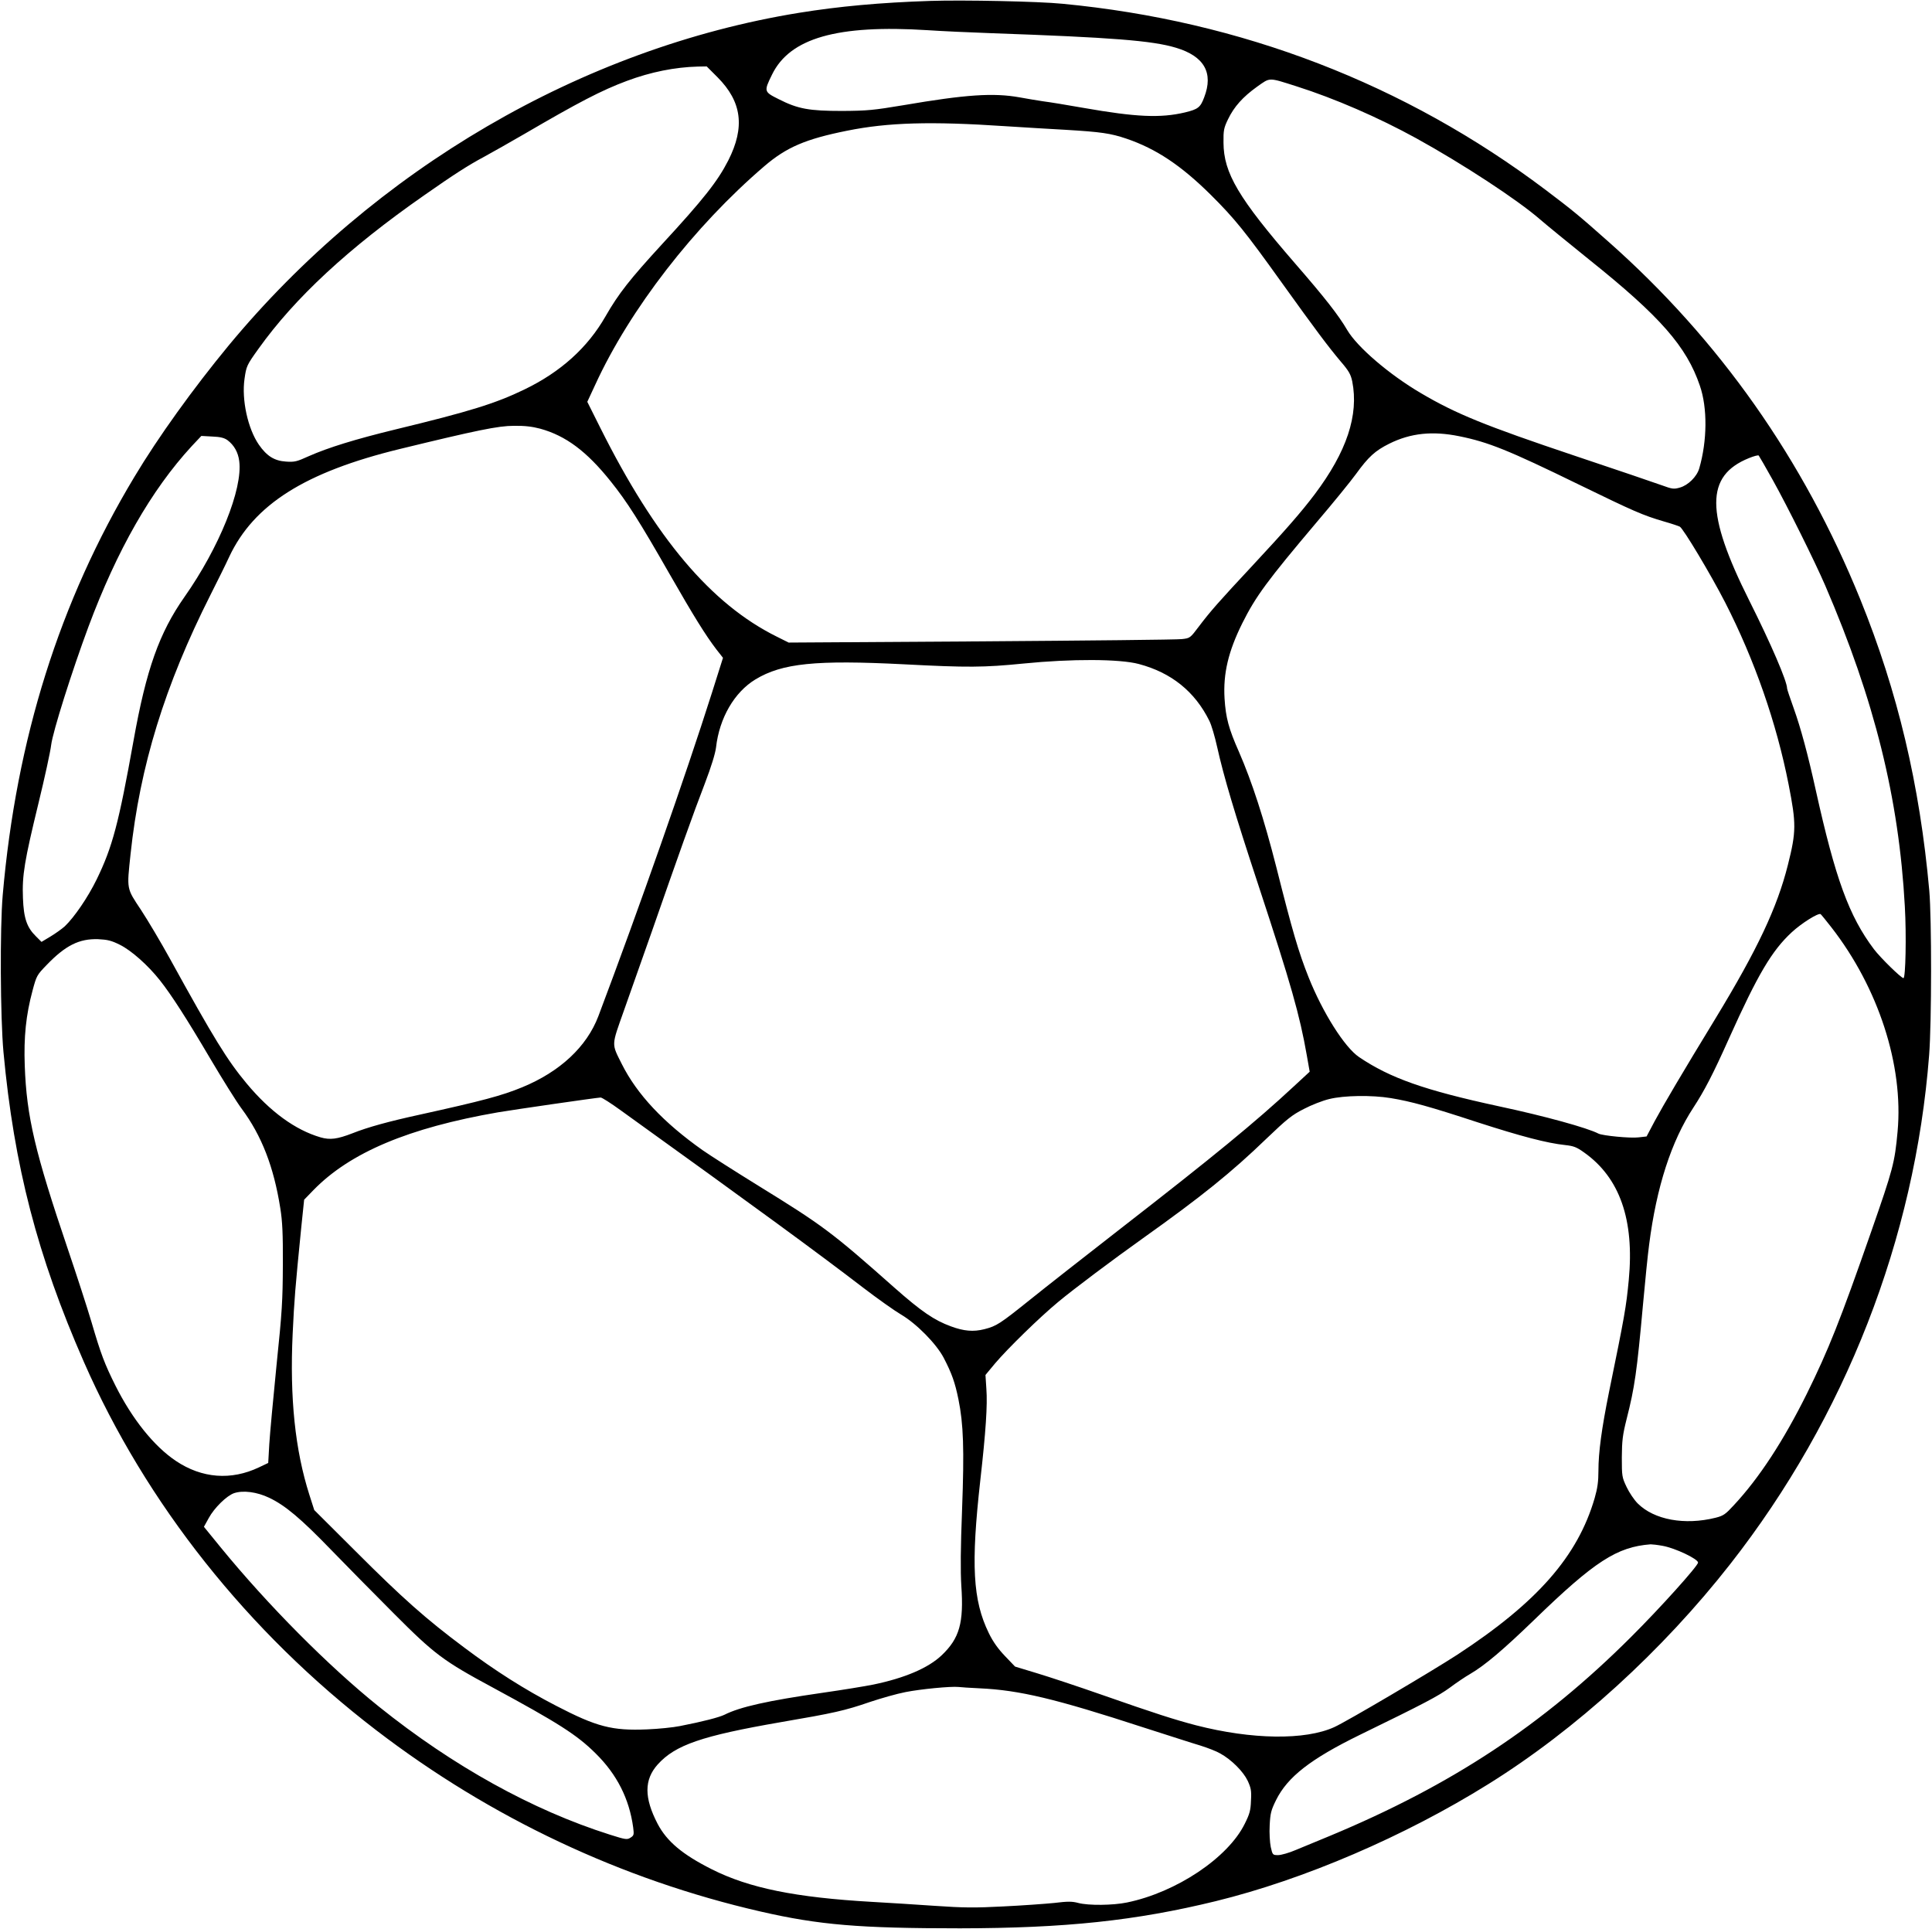 <?xml version="1.0" standalone="no"?>
<!DOCTYPE svg PUBLIC "-//W3C//DTD SVG 20010904//EN"
 "http://www.w3.org/TR/2001/REC-SVG-20010904/DTD/svg10.dtd">
<svg version="1.0" xmlns="http://www.w3.org/2000/svg"
 width="1280pt" height="1278pt" viewBox="0 0 1280 1278"
 preserveAspectRatio="xMidYMid meet">
<g transform="translate(0,1278) scale(0.1,-0.1)"
fill="#000000" stroke="none">
<path d="M6165 12774 c-335 -11 -606 -36 -872 -79 -1435 -233 -2811 -1036
-3779 -2205 -235 -285 -466 -606 -624 -870 -496 -825 -782 -1736 -872 -2770
-19 -218 -16 -812 5 -1040 70 -754 225 -1351 532 -2051 412 -940 1087 -1790
1938 -2442 758 -581 1626 -990 2547 -1201 388 -89 655 -111 1320 -111 698 1
1163 50 1695 180 584 143 1252 430 1805 775 579 360 1154 884 1604 1459 762
973 1223 2155 1317 3371 17 216 17 908 1 1090 -63 701 -209 1317 -457 1929
-376 927 -934 1720 -1670 2371 -195 173 -235 206 -415 342 -931 702 -2016
1120 -3200 1233 -159 16 -658 26 -875 19z m-19 -194 c88 -6 279 -15 425 -20
794 -28 1063 -49 1219 -96 188 -56 251 -166 188 -329 -25 -67 -41 -79 -128
-100 -162 -38 -322 -31 -670 30 -107 19 -229 39 -270 44 -41 6 -111 18 -155
26 -173 31 -355 19 -770 -52 -198 -33 -238 -37 -405 -38 -219 0 -293 13 -421
78 -98 49 -99 51 -44 163 118 242 432 332 1031 294z m-1392 -312 c161 -162
183 -330 71 -551 -70 -137 -163 -256 -439 -555 -213 -232 -288 -327 -375 -479
-118 -206 -296 -367 -536 -483 -192 -93 -363 -146 -855 -265 -267 -65 -445
-120 -574 -177 -79 -36 -95 -40 -151 -36 -77 5 -127 36 -180 112 -73 106 -115
297 -95 436 12 84 14 90 93 200 240 336 595 666 1097 1016 197 138 292 199
395 254 55 30 177 99 270 153 358 209 509 288 678 351 158 59 318 91 471 95
l58 1 72 -72z m3836 -60 c252 -80 542 -206 793 -344 310 -171 673 -409 822
-539 39 -34 185 -153 325 -266 470 -376 644 -575 732 -834 51 -147 49 -365 -4
-548 -16 -55 -74 -112 -128 -127 -41 -12 -51 -10 -120 15 -41 15 -300 103
-575 195 -599 201 -790 279 -1022 416 -211 124 -421 305 -487 417 -58 99 -147
213 -346 442 -375 433 -473 598 -474 800 -1 81 2 97 30 155 40 83 98 148 193
216 88 62 72 62 261 2z m-1930 -264 c118 -7 298 -19 400 -24 234 -14 298 -23
404 -59 196 -67 361 -177 557 -371 160 -159 230 -246 472 -584 226 -315 305
-420 388 -519 56 -65 68 -87 78 -134 44 -223 -36 -465 -249 -748 -89 -118
-194 -238 -410 -470 -224 -240 -282 -306 -356 -404 -59 -78 -59 -79 -114 -85
-30 -4 -629 -10 -1330 -15 l-1275 -8 -80 40 c-433 215 -802 651 -1168 1383
l-86 172 53 114 c229 499 655 1049 1120 1447 147 126 274 180 548 235 272 55
556 63 1048 30z m-3081 -2004 c170 -47 308 -150 467 -349 107 -133 191 -265
389 -612 164 -286 238 -405 311 -501 l44 -56 -74 -234 c-173 -545 -478 -1415
-752 -2141 -77 -202 -254 -367 -504 -470 -136 -56 -264 -90 -681 -182 -202
-44 -344 -83 -444 -123 -101 -39 -148 -45 -211 -27 -168 49 -334 170 -490 357
-129 155 -216 296 -509 828 -59 107 -145 252 -191 322 -97 146 -94 133 -69
370 62 582 226 1116 530 1718 46 91 102 204 124 252 163 346 502 560 1128 713
514 125 654 154 758 154 72 1 121 -5 174 -19z m6089 -50 c193 -39 325 -92 792
-320 366 -178 422 -203 565 -245 50 -14 96 -30 104 -34 23 -12 205 -316 300
-501 196 -383 341 -800 421 -1207 51 -260 51 -312 -5 -534 -71 -282 -201 -558
-478 -1014 -225 -369 -345 -573 -404 -682 l-54 -102 -53 -6 c-53 -7 -239 11
-266 25 -73 38 -355 116 -660 181 -490 106 -719 186 -926 326 -96 65 -241 295
-334 528 -67 168 -107 305 -214 730 -82 322 -161 565 -248 765 -68 153 -87
226 -95 352 -10 166 25 313 118 500 89 178 165 281 492 668 110 129 227 273
261 320 82 113 126 154 221 201 141 70 286 85 463 49z m-8161 -26 c44 -33 71
-81 78 -139 24 -185 -133 -573 -363 -900 -167 -238 -253 -480 -337 -950 -99
-552 -140 -706 -244 -920 -59 -121 -149 -252 -212 -312 -19 -17 -61 -47 -94
-67 l-60 -36 -37 37 c-60 59 -81 119 -86 254 -6 151 10 245 103 628 41 168 79
342 84 386 11 88 137 487 247 783 189 507 416 905 684 1196 l64 68 72 -4 c54
-2 80 -9 101 -24z m10238 -264 c96 -172 278 -538 348 -700 326 -757 488 -1409
527 -2125 11 -191 5 -475 -9 -475 -15 0 -153 135 -196 192 -165 219 -255 467
-385 1053 -52 236 -100 414 -146 542 -24 67 -44 126 -44 132 0 47 -106 294
-251 583 -291 581 -291 826 -2 943 32 13 61 21 65 17 3 -4 46 -77 93 -162z
m-4200 -1219 c215 -57 371 -182 467 -376 14 -27 37 -106 52 -174 44 -197 114
-433 275 -921 214 -650 272 -854 319 -1122 l19 -108 -106 -98 c-255 -237 -527
-460 -1141 -937 -239 -186 -511 -399 -605 -475 -201 -161 -222 -175 -304 -196
-72 -18 -135 -13 -221 19 -110 40 -195 98 -374 256 -417 370 -476 413 -904
677 -152 94 -317 199 -367 234 -259 183 -434 369 -535 570 -70 140 -70 118 14
356 41 115 124 351 185 524 170 488 277 789 351 980 43 113 69 198 74 239 22
194 121 365 261 450 177 107 398 130 985 100 421 -22 528 -21 790 5 319 32
638 31 765 -3z m4588 -1744 c312 -401 479 -915 439 -1353 -19 -208 -30 -248
-175 -664 -207 -593 -283 -783 -427 -1075 -153 -308 -314 -556 -483 -737 -55
-60 -69 -70 -121 -83 -204 -51 -407 -14 -516 95 -23 23 -56 72 -73 108 -31 65
-32 72 -32 197 1 112 5 147 32 255 53 208 68 312 108 755 14 154 32 334 41
400 49 383 147 684 293 907 72 110 130 221 236 458 191 425 284 582 416 704
65 60 175 129 191 120 4 -3 36 -42 71 -87z m-11339 -116 c75 -37 186 -135 265
-235 76 -96 176 -251 335 -521 81 -137 174 -286 207 -330 133 -179 213 -386
256 -659 14 -87 18 -169 17 -376 -1 -236 -5 -309 -42 -665 -22 -220 -44 -456
-48 -524 l-7 -123 -61 -29 c-185 -88 -378 -73 -550 42 -145 97 -289 276 -401
499 -72 144 -97 210 -159 422 -30 101 -100 316 -155 478 -219 646 -275 882
-287 1220 -7 190 8 336 52 499 26 97 29 102 93 168 125 130 216 175 341 171
62 -3 88 -9 144 -37z m8421 -1016 c133 -22 254 -55 574 -160 288 -93 459 -138
581 -151 55 -6 75 -13 125 -49 236 -167 334 -445 296 -845 -17 -178 -27 -236
-131 -743 -49 -243 -70 -399 -70 -521 0 -71 -6 -115 -25 -181 -112 -385 -380
-691 -911 -1038 -171 -111 -732 -442 -814 -479 -193 -88 -546 -83 -916 12
-141 37 -270 78 -624 202 -157 55 -350 119 -430 143 l-145 44 -66 69 c-46 48
-80 95 -108 153 -106 217 -119 452 -56 1014 36 319 48 497 40 603 l-6 93 64
77 c84 99 296 306 417 406 103 86 362 280 560 421 389 277 588 437 821 662
135 129 168 156 247 196 49 26 126 56 169 66 97 24 281 27 408 6z m-5101 -82
c908 -653 1297 -938 1601 -1171 99 -76 214 -157 255 -181 102 -60 233 -193
282 -286 54 -104 75 -163 98 -276 33 -163 39 -326 24 -729 -10 -255 -11 -408
-5 -506 17 -246 -12 -348 -131 -461 -89 -84 -244 -150 -451 -193 -54 -11 -207
-36 -340 -55 -360 -52 -544 -93 -647 -145 -35 -17 -141 -45 -295 -75 -44 -9
-142 -19 -217 -22 -233 -10 -335 17 -603 156 -209 108 -404 232 -608 385 -256
191 -412 330 -718 636 l-277 276 -32 100 c-95 297 -131 643 -111 1069 11 230
16 292 57 704 l19 183 62 64 c243 249 630 412 1223 515 107 18 638 95 679 98
8 1 69 -38 135 -86z m-2332 -2565 c108 -51 212 -139 413 -347 99 -102 286
-292 415 -421 269 -270 328 -314 655 -490 432 -234 556 -312 681 -436 141
-139 223 -300 249 -491 6 -47 5 -53 -17 -67 -23 -15 -32 -14 -139 20 -511 162
-1037 453 -1529 848 -333 267 -736 673 -1049 1056 l-110 135 32 58 c37 68 119
148 168 165 60 20 151 8 231 -30z m9233 -319 c84 -15 235 -87 235 -111 0 -22
-253 -303 -444 -493 -585 -584 -1189 -982 -1996 -1318 -80 -33 -181 -75 -225
-93 -44 -19 -97 -34 -117 -34 -36 0 -37 1 -49 54 -6 30 -10 93 -7 144 4 79 9
99 42 166 76 154 229 273 556 433 427 208 518 256 595 312 44 33 105 74 135
91 99 58 220 161 424 358 401 389 549 484 772 501 11 0 47 -4 79 -10z m-4525
-944 c264 -12 502 -69 1085 -259 160 -51 329 -106 377 -120 48 -15 108 -38
133 -53 74 -41 151 -118 181 -180 22 -48 26 -66 22 -132 -2 -65 -9 -89 -41
-153 -111 -226 -454 -455 -781 -522 -92 -19 -254 -21 -322 -3 -41 11 -70 11
-160 0 -60 -6 -212 -17 -337 -23 -190 -10 -265 -9 -455 4 -125 9 -310 20 -412
26 -510 29 -818 92 -1064 216 -195 98 -298 185 -359 301 -90 173 -90 292 0
393 117 130 292 190 817 281 351 60 423 76 591 134 72 24 177 54 234 65 101
20 299 39 351 34 14 -2 77 -6 140 -9z"/>
</g>
</svg>
